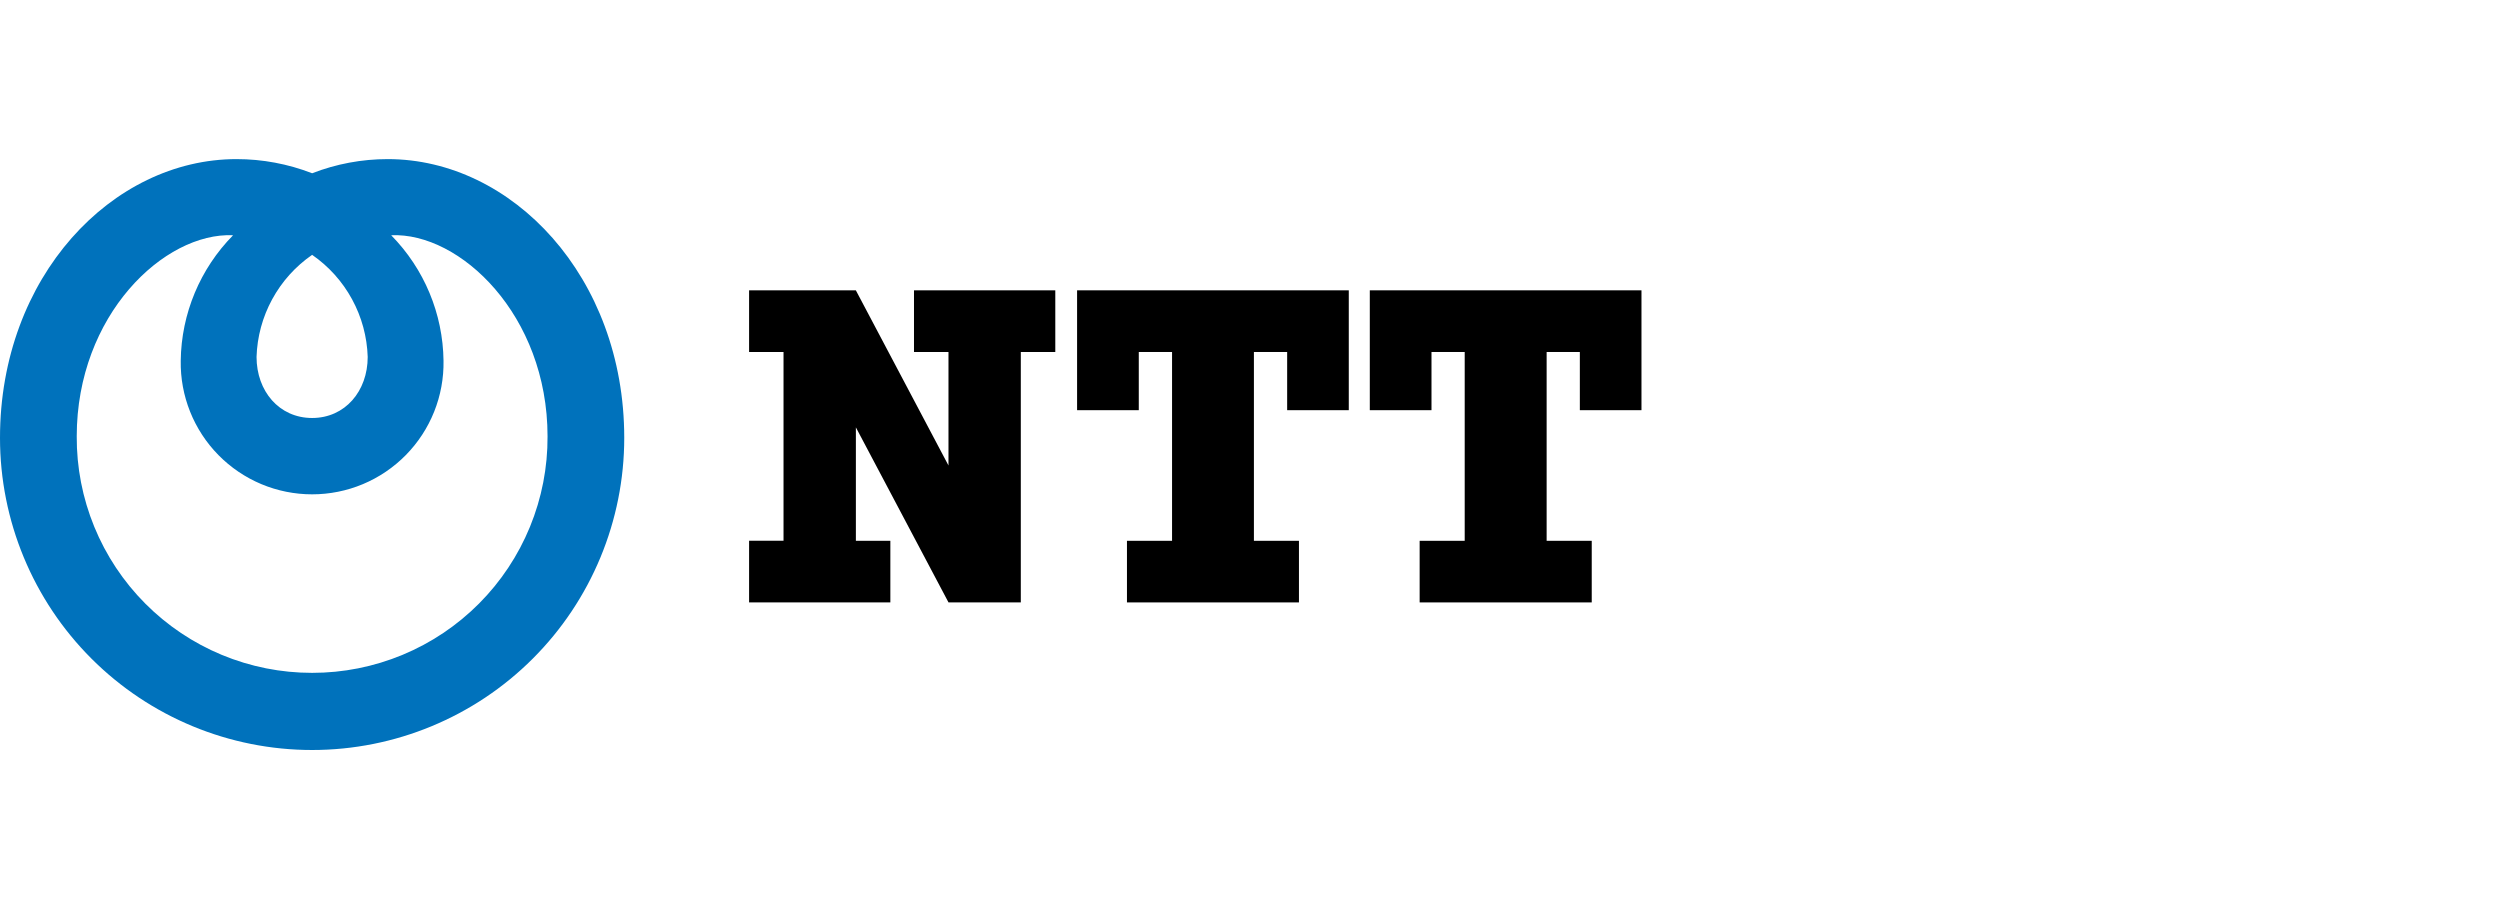 <svg width="176" height="64" viewBox="0 0 176 64" fill="none" xmlns="http://www.w3.org/2000/svg">
<path d="M21.974 47.369C19.791 47.37 17.629 46.94 15.612 46.103C13.596 45.265 11.765 44.038 10.225 42.49C8.685 40.943 7.466 39.107 6.638 37.087C5.81 35.066 5.39 32.903 5.402 30.719C5.402 22.18 11.565 16.344 16.41 16.561C14.084 18.919 12.763 22.087 12.724 25.399C12.704 26.626 12.928 27.845 13.384 28.985C13.84 30.125 14.518 31.163 15.379 32.038C16.24 32.913 17.267 33.608 18.399 34.083C19.531 34.557 20.746 34.801 21.974 34.801C23.202 34.801 24.417 34.557 25.549 34.083C26.682 33.608 27.708 32.913 28.569 32.038C29.43 31.163 30.108 30.125 30.564 28.985C31.02 27.845 31.244 26.626 31.224 25.399C31.184 22.087 29.863 18.919 27.538 16.561C32.382 16.344 38.547 22.18 38.547 30.719C38.559 32.903 38.138 35.067 37.31 37.087C36.482 39.107 35.263 40.944 33.723 42.491C32.183 44.038 30.352 45.266 28.335 46.103C26.319 46.94 24.157 47.37 21.974 47.369ZM21.974 17.941C23.143 18.749 24.106 19.82 24.785 21.069C25.465 22.317 25.842 23.707 25.886 25.128C25.886 27.532 24.299 29.426 21.974 29.426C19.648 29.426 18.061 27.532 18.061 25.128C18.105 23.707 18.482 22.317 19.162 21.069C19.841 19.82 20.805 18.749 21.974 17.941ZM27.295 11.201C25.475 11.201 23.67 11.539 21.974 12.198C20.277 11.539 18.472 11.201 16.651 11.201C7.901 11.201 0 19.476 0 30.827C0 36.654 2.315 42.244 6.436 46.364C10.557 50.485 16.146 52.8 21.974 52.8C27.801 52.8 33.391 50.485 37.511 46.364C41.632 42.244 43.947 36.654 43.947 30.827C43.947 19.476 36.045 11.201 27.295 11.201Z" fill="#0072BC"/>
<path d="M64.345 20.438V24.78H66.773V32.771L60.252 20.439H52.736V24.781H55.16V38.07H52.736V42.41H62.681V38.072H60.254V30.086L66.775 42.411H71.865V24.78H74.293V20.438H64.345Z" fill="black"/>
<path d="M94.954 28.877V20.439H75.827V28.877H80.17V24.78H82.513V38.073H79.338V42.41H91.446V38.073H88.275V24.78H90.616V28.877H94.954Z" fill="black"/>
<path d="M115.56 28.877V20.439H96.434V28.877H100.777V24.78H103.115V38.073H99.943V42.41H112.058V38.073H108.883V24.78H111.221V28.877H115.56Z" fill="black"/>
</svg>
